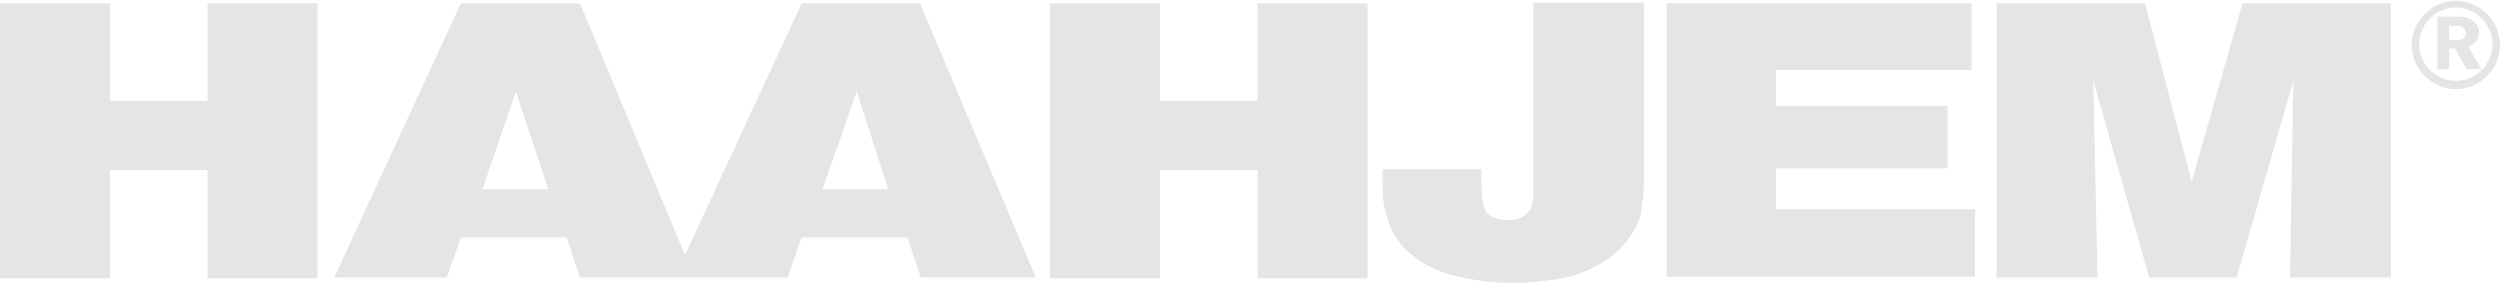 <?xml version="1.0" encoding="utf-8"?>
<!-- Generator: Adobe Illustrator 22.1.0, SVG Export Plug-In . SVG Version: 6.00 Build 0)  -->
<svg version="1.1" id="Layer_1" xmlns="http://www.w3.org/2000/svg" xmlns:xlink="http://www.w3.org/1999/xlink" x="0px" y="0px"
	 viewBox="0 0 300 34" style="enable-background:new 0 0 300 34;" xml:space="preserve">
<style type="text/css">
	.st0{fill-rule:evenodd;clip-rule:evenodd;fill:#E4E5E6;}
	.st1{fill:#E4E5E6;}
</style>
<g>
	<path class="st0" d="M0,0.4v33h13.2v-13h11.7v13h13.2v-33H24.9v11.7H13.2V0.4H0L0,0.4 M82.2,30.6L69.6,0.4H55.3L40.1,33.3h13.5
		l1.7-4.8H68l1.6,4.8l13.8,0l11.1,0l1.7-4.8h12.7l1.6,4.8h13.8L110.4,0.4H96.2L82.2,30.6L82.2,30.6 M126,0.4v33h13.2v-13h11.7v13
		h13.2v-33h-13.2v11.7h-11.7V0.4H126L126,0.4 M165.9,20.1v2.1l0,0c0,1.5,0.2,3,0.7,4.4l0,0c0.5,1.5,1.5,2.9,2.7,3.9l0,0
		c1.4,1.2,3.1,2,4.9,2.5l0,0c3.9,1,7.9,1.2,11.9,0.6l0.1,0c2.5-0.3,4.9-1.2,7-2.7l0,0c1.5-1.1,2.7-2.6,3.4-4.3l0,0
		c0.2-0.5,0.4-1.1,0.4-1.7l0,0.1c0.2-1.3,0.3-2.7,0.3-4.1l0-0.1V0.3H184v23l0,0c0,0.6-0.1,1.1-0.3,1.7l0,0c-0.3,0.6-0.8,1-1.4,1.2
		l0,0c-0.8,0.3-1.6,0.3-2.4,0.1l0,0c-0.3-0.1-0.6-0.2-0.9-0.3l0,0c-0.3-0.2-0.6-0.4-0.7-0.7l0,0c-0.3-0.6-0.4-1.2-0.5-1.8l0-0.1
		c0-1.1-0.1-2.1,0-3.2l0,0.1H165.9L165.9,20.1 M200.1,33.2H237v-8.1h-23.9v-4.9h20.6v-7.5h-20.6V8.4h23.5v-8h-36.6V33.2L200.1,33.2
		 M239.6,0.4v32.9h12.1l-0.5-23.6l6.7,23.6h10.5l6.8-23.6l-0.4,23.6h12.1V0.4h-17.8L263,21.8l-5.6-21.4H239.6L239.6,0.4 M98.7,22.7
		h7.9L102.8,11L98.7,22.7L98.7,22.7 M57.9,22.7h7.9L61.9,11L57.9,22.7L57.9,22.7"/>
	<g>
		<path class="st0" d="M296,8.3l-1.4-2.5h-0.7v2.5h-1.4V2h2.6c1.5,0,2.4,0.9,2.4,1.9c0,0.9-0.6,1.4-1.3,1.7l1.6,2.7H296z M294.9,3.1
			h-1v1.7h1c0.6,0,1-0.3,1-0.8C295.9,3.4,295.5,3.1,294.9,3.1z"/>
		<path class="st1" d="M294.7,10.7c-2.9,0-5.3-2.4-5.3-5.3c0-2.9,2.4-5.3,5.3-5.3c2.9,0,5.3,2.4,5.3,5.3
			C300,8.3,297.6,10.7,294.7,10.7z M294.7,0.9c-2.4,0-4.4,2-4.4,4.4c0,2.4,2,4.4,4.4,4.4c2.4,0,4.4-2,4.4-4.4
			C299.1,2.9,297.1,0.9,294.7,0.9z"/>
	</g>
</g>
</svg>
